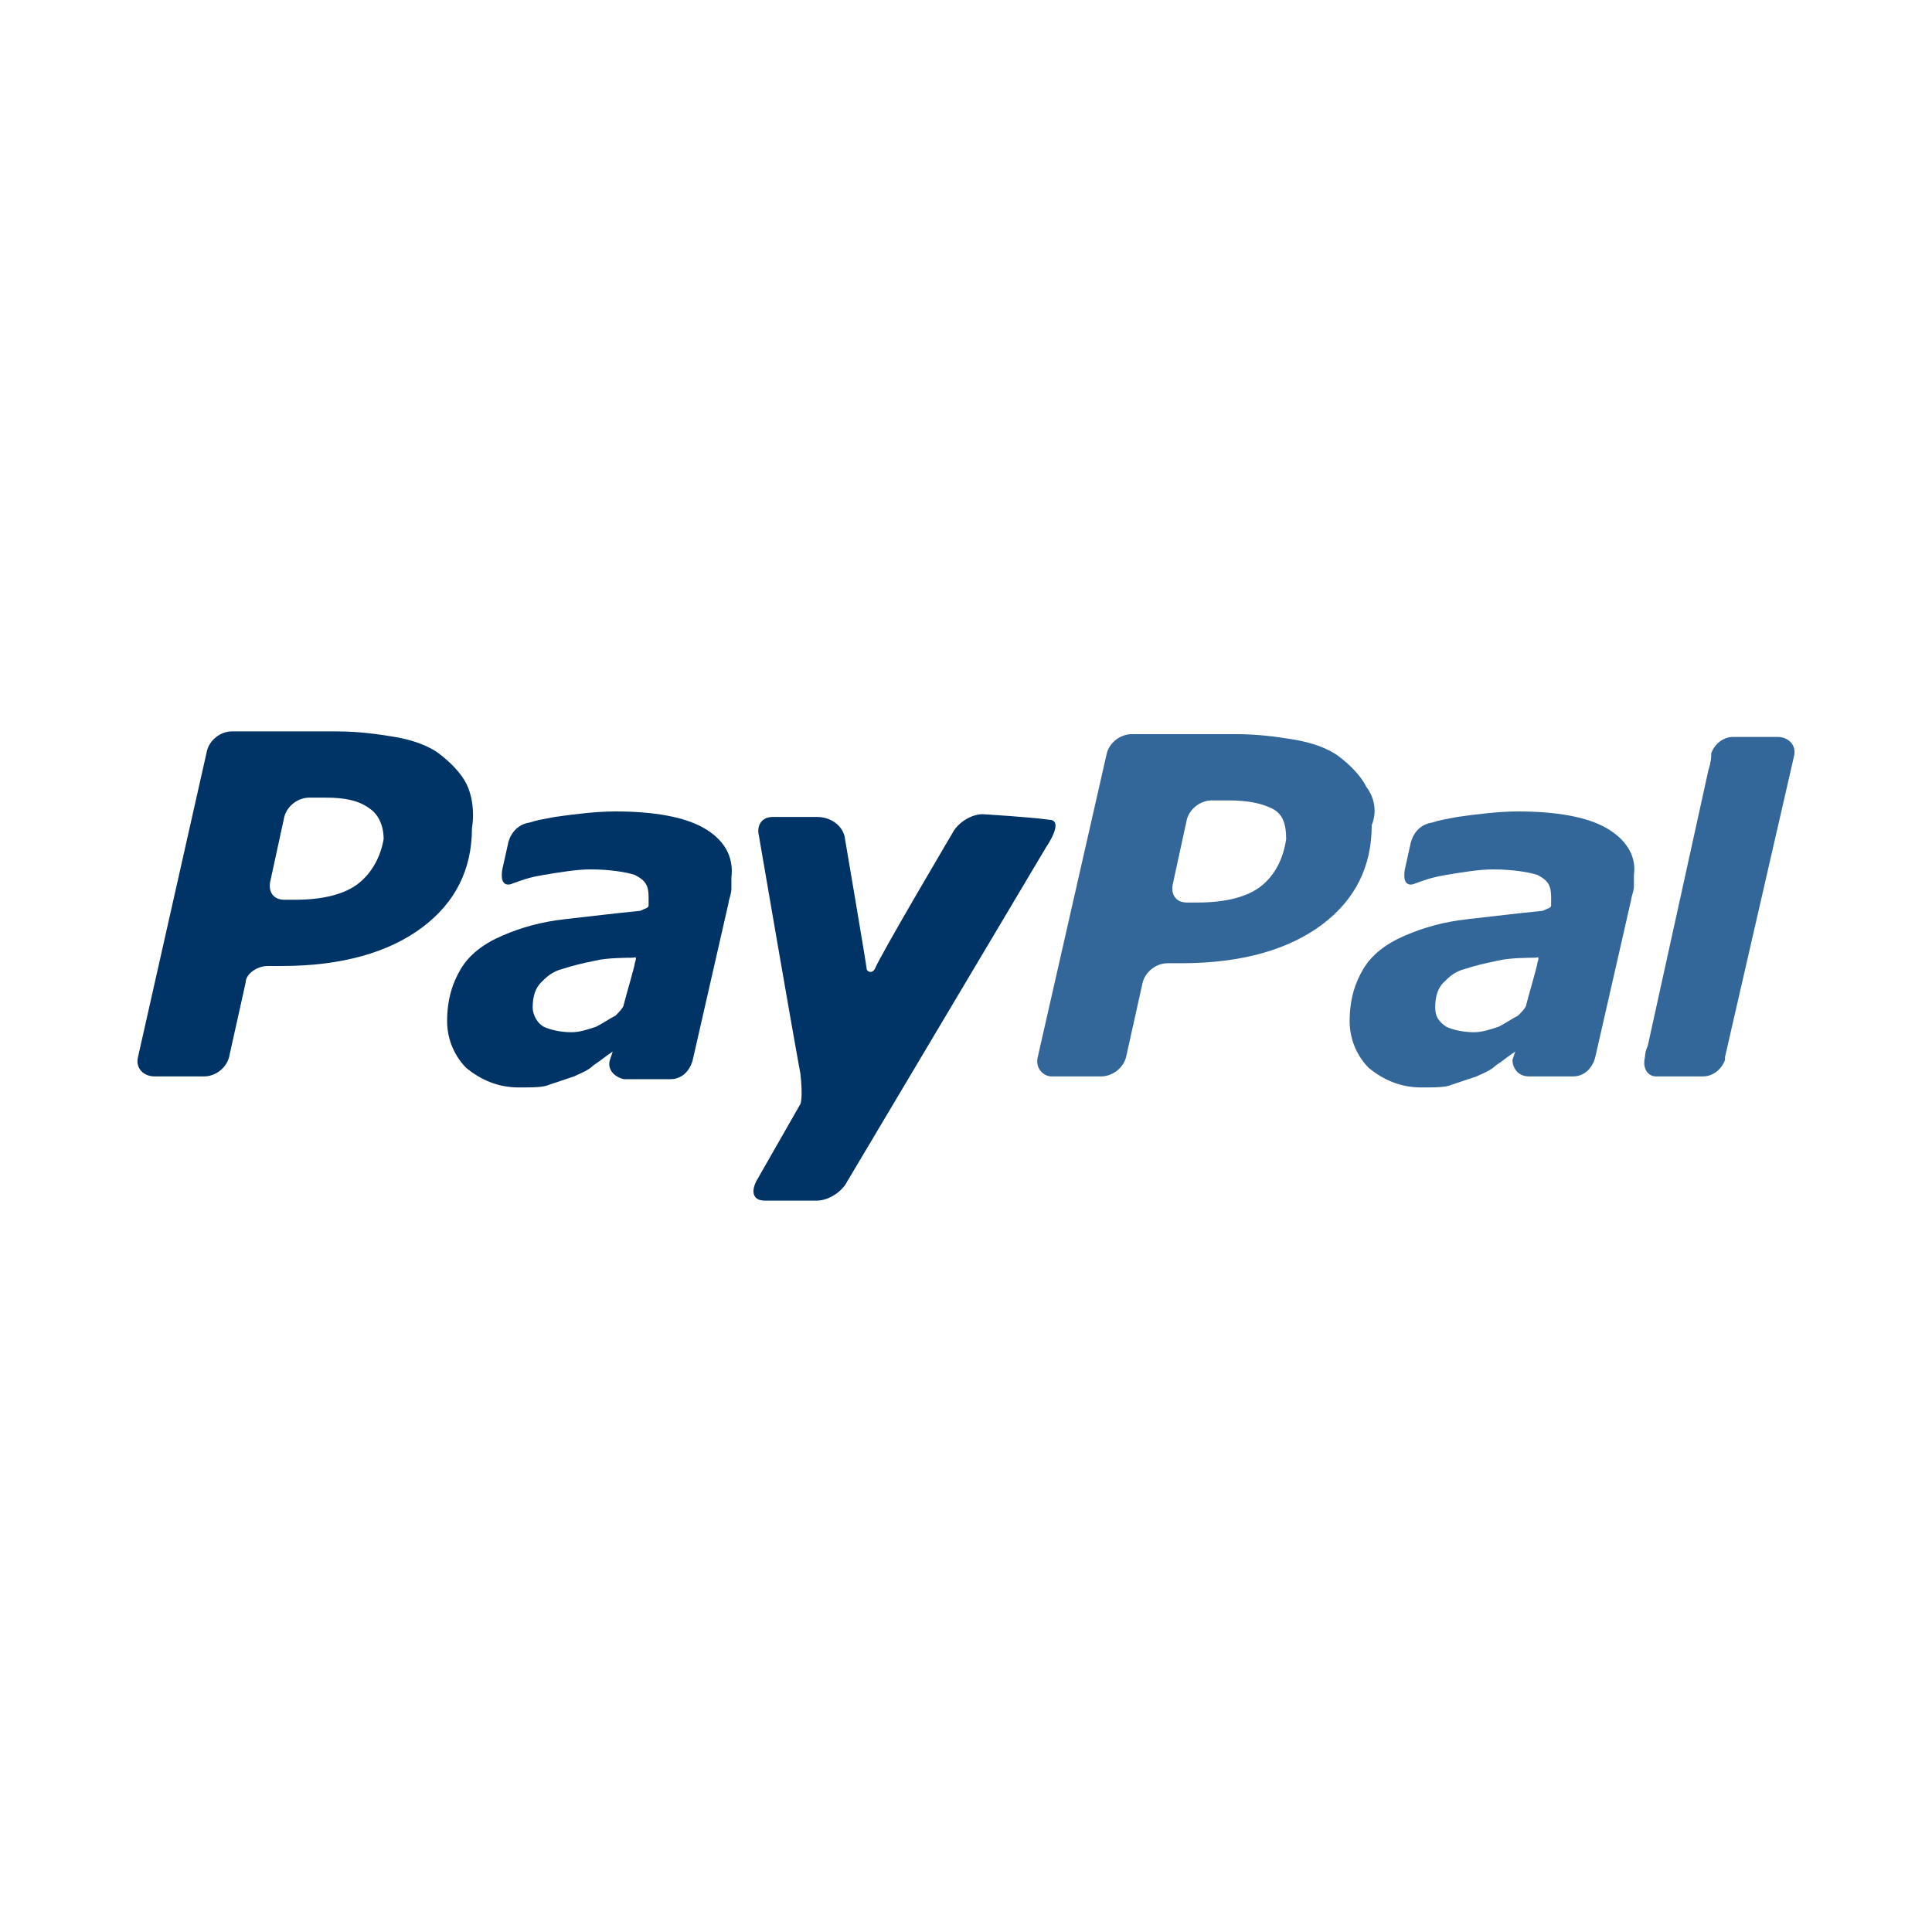 <?xml version="1.0" encoding="utf-8"?>
<!-- Generator: Adobe Illustrator 19.2.1, SVG Export Plug-In . SVG Version: 6.00 Build 0)  -->
<svg version="1.1" xmlns="http://www.w3.org/2000/svg" xmlns:xlink="http://www.w3.org/1999/xlink" x="0px" y="0px" width="70px"
	 height="70px" viewBox="0 0 70 70" style="enable-background:new 0 0 70 70;" xml:space="preserve">
<style type="text/css">
	.st0{fill:#666666;}
	.st1{fill:#EA6608;}
	.st2{fill:#1D1D1B;}
	.st3{fill:#B3B3B3;}
	.st4{fill:#EE7F00;}
	.st5{fill:#3A3A3A;}
	.st6{fill:#336699;}
	.st7{fill:#003366;}
	.st8{fill:#FEFEFE;}
	.st9{fill:#1569B1;}
	.st10{fill-rule:evenodd;clip-rule:evenodd;fill:#E53212;}
	.st11{fill-rule:evenodd;clip-rule:evenodd;fill:#0069B3;}
	.st12{fill-rule:evenodd;clip-rule:evenodd;fill:#1D1D1B;}
	.st13{fill:#1E1719;}
	.st14{fill:#241D1F;}
	.st15{fill:#AFAFB5;}
	.st16{fill:#AFAEB4;}
	.st17{fill:#B8B2B4;}
	.st18{fill:#514B50;}
	.st19{fill:#EBEBEC;}
	.st20{fill-rule:evenodd;clip-rule:evenodd;fill:#FFFFFF;}
	.st21{fill:#0069B3;}
</style>
<g id="rechnung">
</g>
<g id="nachnahme">
</g>
<g id="sofortüberweisung">
</g>
<g id="paypal">
	<g>
		<path class="st6" d="M58.2,30c-0.7-0.4-1.8-0.6-3.2-0.6c-0.7,0-1.5,0.1-2.2,0.2c-0.5,0.1-0.6,0.1-0.9,0.2
			c-0.7,0.1-0.8,0.8-0.8,0.8l-0.2,0.9c-0.1,0.6,0.2,0.6,0.4,0.5c0.3-0.1,0.5-0.2,1.1-0.3c0.6-0.1,1.2-0.2,1.7-0.2
			c0.7,0,1.3,0.1,1.6,0.2c0.4,0.2,0.5,0.4,0.5,0.8c0,0.1,0,0.2,0,0.3c0,0.1-0.1,0.1-0.3,0.2c-1,0.1-1.8,0.2-2.7,0.3
			c-0.9,0.1-1.6,0.3-2.3,0.6c-0.7,0.3-1.2,0.7-1.5,1.2c-0.3,0.5-0.5,1.1-0.5,1.9c0,0.7,0.3,1.3,0.7,1.7c0.5,0.4,1.1,0.7,1.9,0.7
			c0.5,0,0.9,0,1.1-0.1c0.3-0.1,0.6-0.2,0.9-0.3c0.2-0.1,0.5-0.2,0.7-0.4c0.3-0.2,0.4-0.3,0.7-0.5l0,0l-0.1,0.3c0,0,0,0,0,0l0,0
			C54.8,38.7,55,39,55.4,39l0,0h0l0,0c0.2,0,1,0,1.4,0H57c0,0,0,0,0,0c0.4,0,0.7-0.3,0.8-0.7l1.3-5.7c0-0.1,0.1-0.3,0.1-0.5
			c0-0.2,0-0.3,0-0.4C59.3,31,58.9,30.4,58.2,30z M55,36.8c-0.2,0.1-0.5,0.3-0.7,0.4c-0.3,0.1-0.6,0.2-0.9,0.2c-0.4,0-0.8-0.1-1-0.2
			C52.1,37,52,36.8,52,36.5c0-0.4,0.1-0.7,0.3-0.9c0.2-0.2,0.4-0.4,0.8-0.5c0.3-0.1,0.7-0.2,1.2-0.3c0.4-0.1,1.2-0.1,1.3-0.1
			c0.1,0,0.2-0.1,0.1,0.2c0,0.1-0.3,1.1-0.4,1.5C55.3,36.5,55.1,36.7,55,36.8z"/>
		<path class="st7" d="M35.6,29.5c-0.4,0-0.9,0.3-1.1,0.7c0,0-2.6,4.4-2.8,4.9c-0.1,0.2-0.3,0.1-0.3,0c0-0.1-0.8-4.8-0.8-4.8
			c-0.1-0.4-0.5-0.7-1-0.7l-1.6,0c-0.4,0-0.6,0.3-0.5,0.7c0,0,1.2,7,1.5,8.6c0.1,0.9,0,1.1,0,1.1l-1.6,2.8c-0.2,0.4-0.1,0.7,0.3,0.7
			l1.9,0c0.4,0,0.9-0.3,1.1-0.7l7.2-12.1c0,0,0.7-1,0.1-1C37.3,29.6,35.6,29.5,35.6,29.5"/>
		<path class="st7" d="M13,32c-0.5,0.4-1.3,0.6-2.3,0.6h-0.4c-0.4,0-0.6-0.3-0.5-0.7l0.5-2.3c0.1-0.4,0.5-0.7,0.9-0.7l0.6,0
			c0.7,0,1.2,0.1,1.6,0.4c0.3,0.2,0.5,0.6,0.5,1.1C13.8,31,13.5,31.6,13,32 M16.9,28.4c-0.2-0.4-0.6-0.8-1-1.1
			c-0.4-0.3-1-0.5-1.6-0.6c-0.6-0.1-1.3-0.2-2.1-0.2l-3.8,0c-0.4,0-0.8,0.3-0.9,0.7L5,38.3C4.9,38.7,5.2,39,5.6,39h1.8
			c0.4,0,0.8-0.3,0.9-0.7l0.6-2.7C8.9,35.3,9.3,35,9.7,35h0.5c2.2,0,3.9-0.5,5.1-1.4c1.2-0.9,1.8-2.1,1.8-3.6
			C17.2,29.4,17.1,28.8,16.9,28.4"/>
		<path class="st6" d="M45.7,32.1c-0.5,0.4-1.3,0.6-2.3,0.6h-0.4c-0.4,0-0.6-0.3-0.5-0.7l0.5-2.3c0.1-0.4,0.5-0.7,0.9-0.7l0.6,0
			c0.7,0,1.2,0.1,1.6,0.3c0.4,0.2,0.5,0.6,0.5,1.1C46.5,31.1,46.2,31.7,45.7,32.1 M49.5,28.5c-0.2-0.4-0.6-0.8-1-1.1
			c-0.4-0.3-1-0.5-1.6-0.6c-0.6-0.1-1.3-0.2-2.1-0.2l-3.8,0c-0.4,0-0.8,0.3-0.9,0.7l-2.5,11c-0.1,0.4,0.2,0.7,0.5,0.7l1.8,0
			c0.4,0,0.8-0.3,0.9-0.7l0.6-2.7c0.1-0.4,0.5-0.7,0.9-0.7h0.5c2.2,0,3.9-0.5,5.1-1.4c1.2-0.9,1.8-2.1,1.8-3.6
			C49.9,29.4,49.8,28.9,49.5,28.5"/>
		<path class="st7" d="M25.5,30c-0.7-0.4-1.8-0.6-3.2-0.6c-0.7,0-1.5,0.1-2.2,0.2c-0.5,0.1-0.6,0.1-0.9,0.2
			c-0.7,0.1-0.8,0.8-0.8,0.8l-0.2,0.9c-0.1,0.6,0.2,0.6,0.4,0.5c0.3-0.1,0.5-0.2,1.1-0.3c0.6-0.1,1.2-0.2,1.7-0.2
			c0.7,0,1.3,0.1,1.6,0.2c0.4,0.2,0.5,0.4,0.5,0.8c0,0.1,0,0.2,0,0.3c0,0.1-0.1,0.1-0.3,0.2c-1,0.1-1.8,0.2-2.7,0.3
			c-0.9,0.1-1.6,0.3-2.3,0.6c-0.7,0.3-1.2,0.7-1.5,1.2c-0.3,0.5-0.5,1.1-0.5,1.9c0,0.7,0.3,1.3,0.7,1.7c0.5,0.4,1.1,0.7,1.9,0.7
			c0.5,0,0.9,0,1.1-0.1c0.3-0.1,0.6-0.2,0.9-0.3c0.2-0.1,0.5-0.2,0.7-0.4c0.3-0.2,0.4-0.3,0.7-0.5l0,0l-0.1,0.3c0,0,0,0,0,0l0,0
			c-0.1,0.3,0.1,0.6,0.5,0.7l0,0h0l0,0c0.2,0,1,0,1.4,0h0.3c0,0,0,0,0,0c0.4,0,0.7-0.3,0.8-0.7l1.3-5.7c0-0.1,0.1-0.3,0.1-0.5
			c0-0.2,0-0.3,0-0.4C26.6,31,26.2,30.4,25.5,30z M22.3,36.8c-0.2,0.1-0.5,0.3-0.7,0.4c-0.3,0.1-0.6,0.2-0.9,0.2
			c-0.4,0-0.8-0.1-1-0.2c-0.2-0.1-0.4-0.4-0.4-0.7c0-0.4,0.1-0.7,0.3-0.9c0.2-0.2,0.4-0.4,0.8-0.5c0.3-0.1,0.7-0.2,1.2-0.3
			c0.4-0.1,1.2-0.1,1.3-0.1c0.1,0,0.2-0.1,0.1,0.2c0,0.1-0.3,1.1-0.4,1.5C22.6,36.5,22.4,36.7,22.3,36.8z"/>
		<g>
			<g>
				<path class="st6" d="M64.4,26.7h-1.6c0,0,0,0,0,0l0,0c-0.4,0-0.7,0.3-0.8,0.6c0,0,0,0,0,0.1c0,0,0,0.2-0.1,0.5l-2.2,10
					c-0.1,0.2-0.1,0.4-0.1,0.4l0,0C59.5,38.7,59.7,39,60,39l0,0h0.1h1.6h0c0.4,0,0.7-0.3,0.8-0.6c0,0,0-0.1,0-0.1L65,27.4l0,0
					C65.1,27,64.8,26.7,64.4,26.7z"/>
			</g>
		</g>
	</g>
</g>
<g id="lastschriftverfahren">
</g>
<g id="überweisung">
</g>
</svg>

